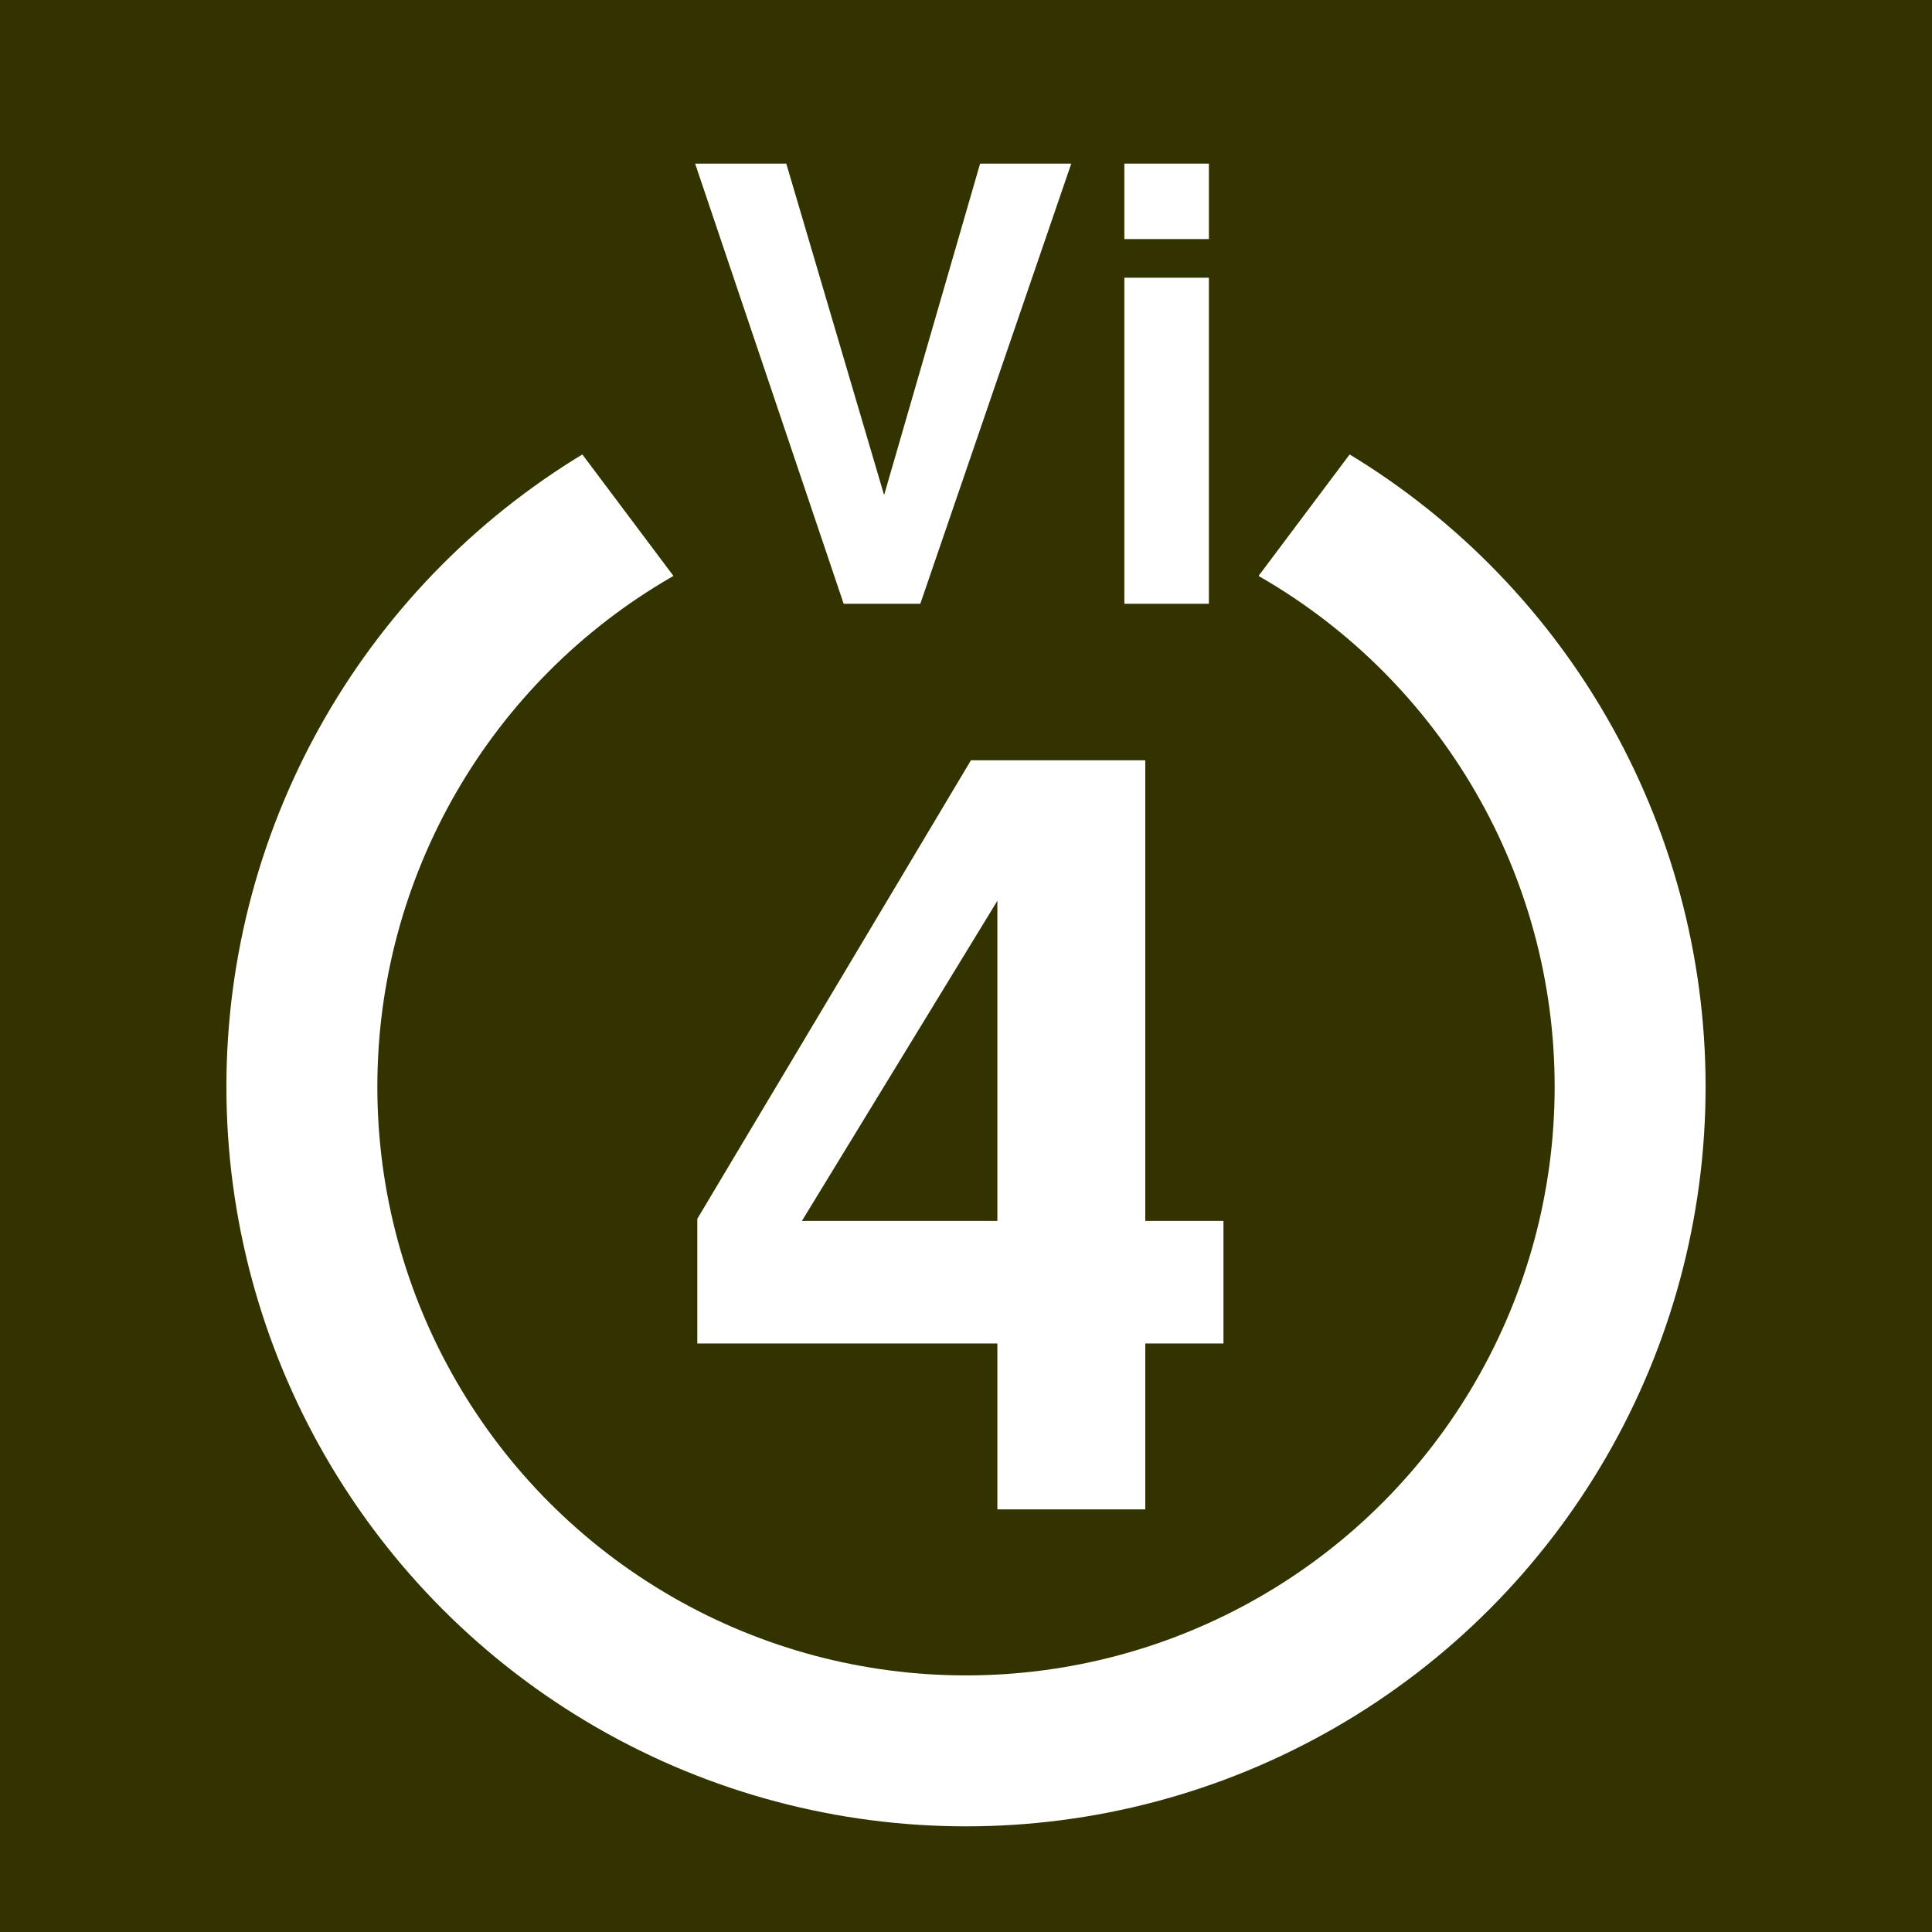 <?xml version="1.0" encoding="UTF-8" standalone="no"?>
<svg
   xmlns:dc="http://purl.org/dc/elements/1.1/"
   xmlns:cc="http://creativecommons.org/ns#"
   xmlns:rdf="http://www.w3.org/1999/02/22-rdf-syntax-ns#"
   xmlns:svg="http://www.w3.org/2000/svg"
   xmlns="http://www.w3.org/2000/svg"
   xmlns:sodipodi="http://sodipodi.sourceforge.net/DTD/sodipodi-0.dtd"
   xmlns:inkscape="http://www.inkscape.org/namespaces/inkscape"
   width="64px"
   height="64px"
   id="svg2859"
   version="1.1"
   inkscape:version="0.47 r22583"
   sodipodi:docname="White_4_in_white_circle_with_Vi_above.svg">
  <defs
     id="defs2873">
    <inkscape:perspective
       sodipodi:type="inkscape:persp3d"
       inkscape:vp_x="0 : 32 : 1"
       inkscape:vp_y="0 : 1000 : 0"
       inkscape:vp_z="64 : 32 : 1"
       inkscape:persp3d-origin="32 : 21.333333 : 1"
       id="perspective2877" />
  </defs>
  <sodipodi:namedview
     pagecolor="#ffffff"
     bordercolor="#666666"
     borderopacity="1"
     objecttolerance="10"
     gridtolerance="10"
     guidetolerance="10"
     inkscape:pageopacity="0"
     inkscape:pageshadow="2"
     inkscape:window-width="1280"
     inkscape:window-height="953"
     id="namedview2871"
     showgrid="false"
     inkscape:zoom="3.6875"
     inkscape:cx="32"
     inkscape:cy="32"
     inkscape:window-x="-3"
     inkscape:window-y="-4"
     inkscape:window-maximized="1"
     inkscape:current-layer="svg2859" />
  <rect
     x="0"
     y="0"
     width="64"
     height="64"
     style="fill:#330;"
     id="rect2861" />
  <circle
     cx="32"
     cy="36"
     r="22"
     stroke="#FFF"
     stroke-width="5"
     fill="none"
     id="circle2863" />
  <polygon
     points="32,32 8,0 56,0"
     fill="#330"
     id="polygon2865" />
  <g
     style="font-size:20px;font-weight:bold;text-align:center;line-height:125%;writing-mode:lr-tb;text-anchor:middle;fill:#ffffff;font-family:'Helvetica, Arial, sans-serif'"
     id="text2867">
    <path
       d="m 30.487,20 5,-14.58 -3.02,0 -3.18,10.98 -3.24,-10.98 -3.02,0 4.92,14.58 2.54,0"
       style=""
       id="path2819" />
    <path
       d="m 40.046,9.2 -2.8,0 0,10.8 2.8,0 0,-10.8 m 0,-3.78 -2.8,0 0,2.5 2.8,0 0,-2.5"
       style=""
       id="path2821" />
  </g>
  <g
     style="font-size:35px;font-weight:bold;text-align:center;line-height:125%;writing-mode:lr-tb;text-anchor:middle;fill:#ffffff;font-family:'Helvetica, Arial, sans-serif'"
     id="text2869">
    <path
       d="m 40.529,40.445 -2.59,0 0,-15.26 -5.775,0 -9.065,15.19 0,4.13 9.94,0 0,5.495 4.9,0 0,-5.495 2.59,0 0,-4.06 m -7.49,0 -6.475,0 6.475,-10.605 0,10.605"
       style=""
       id="path2824" />
  </g>
</svg>
